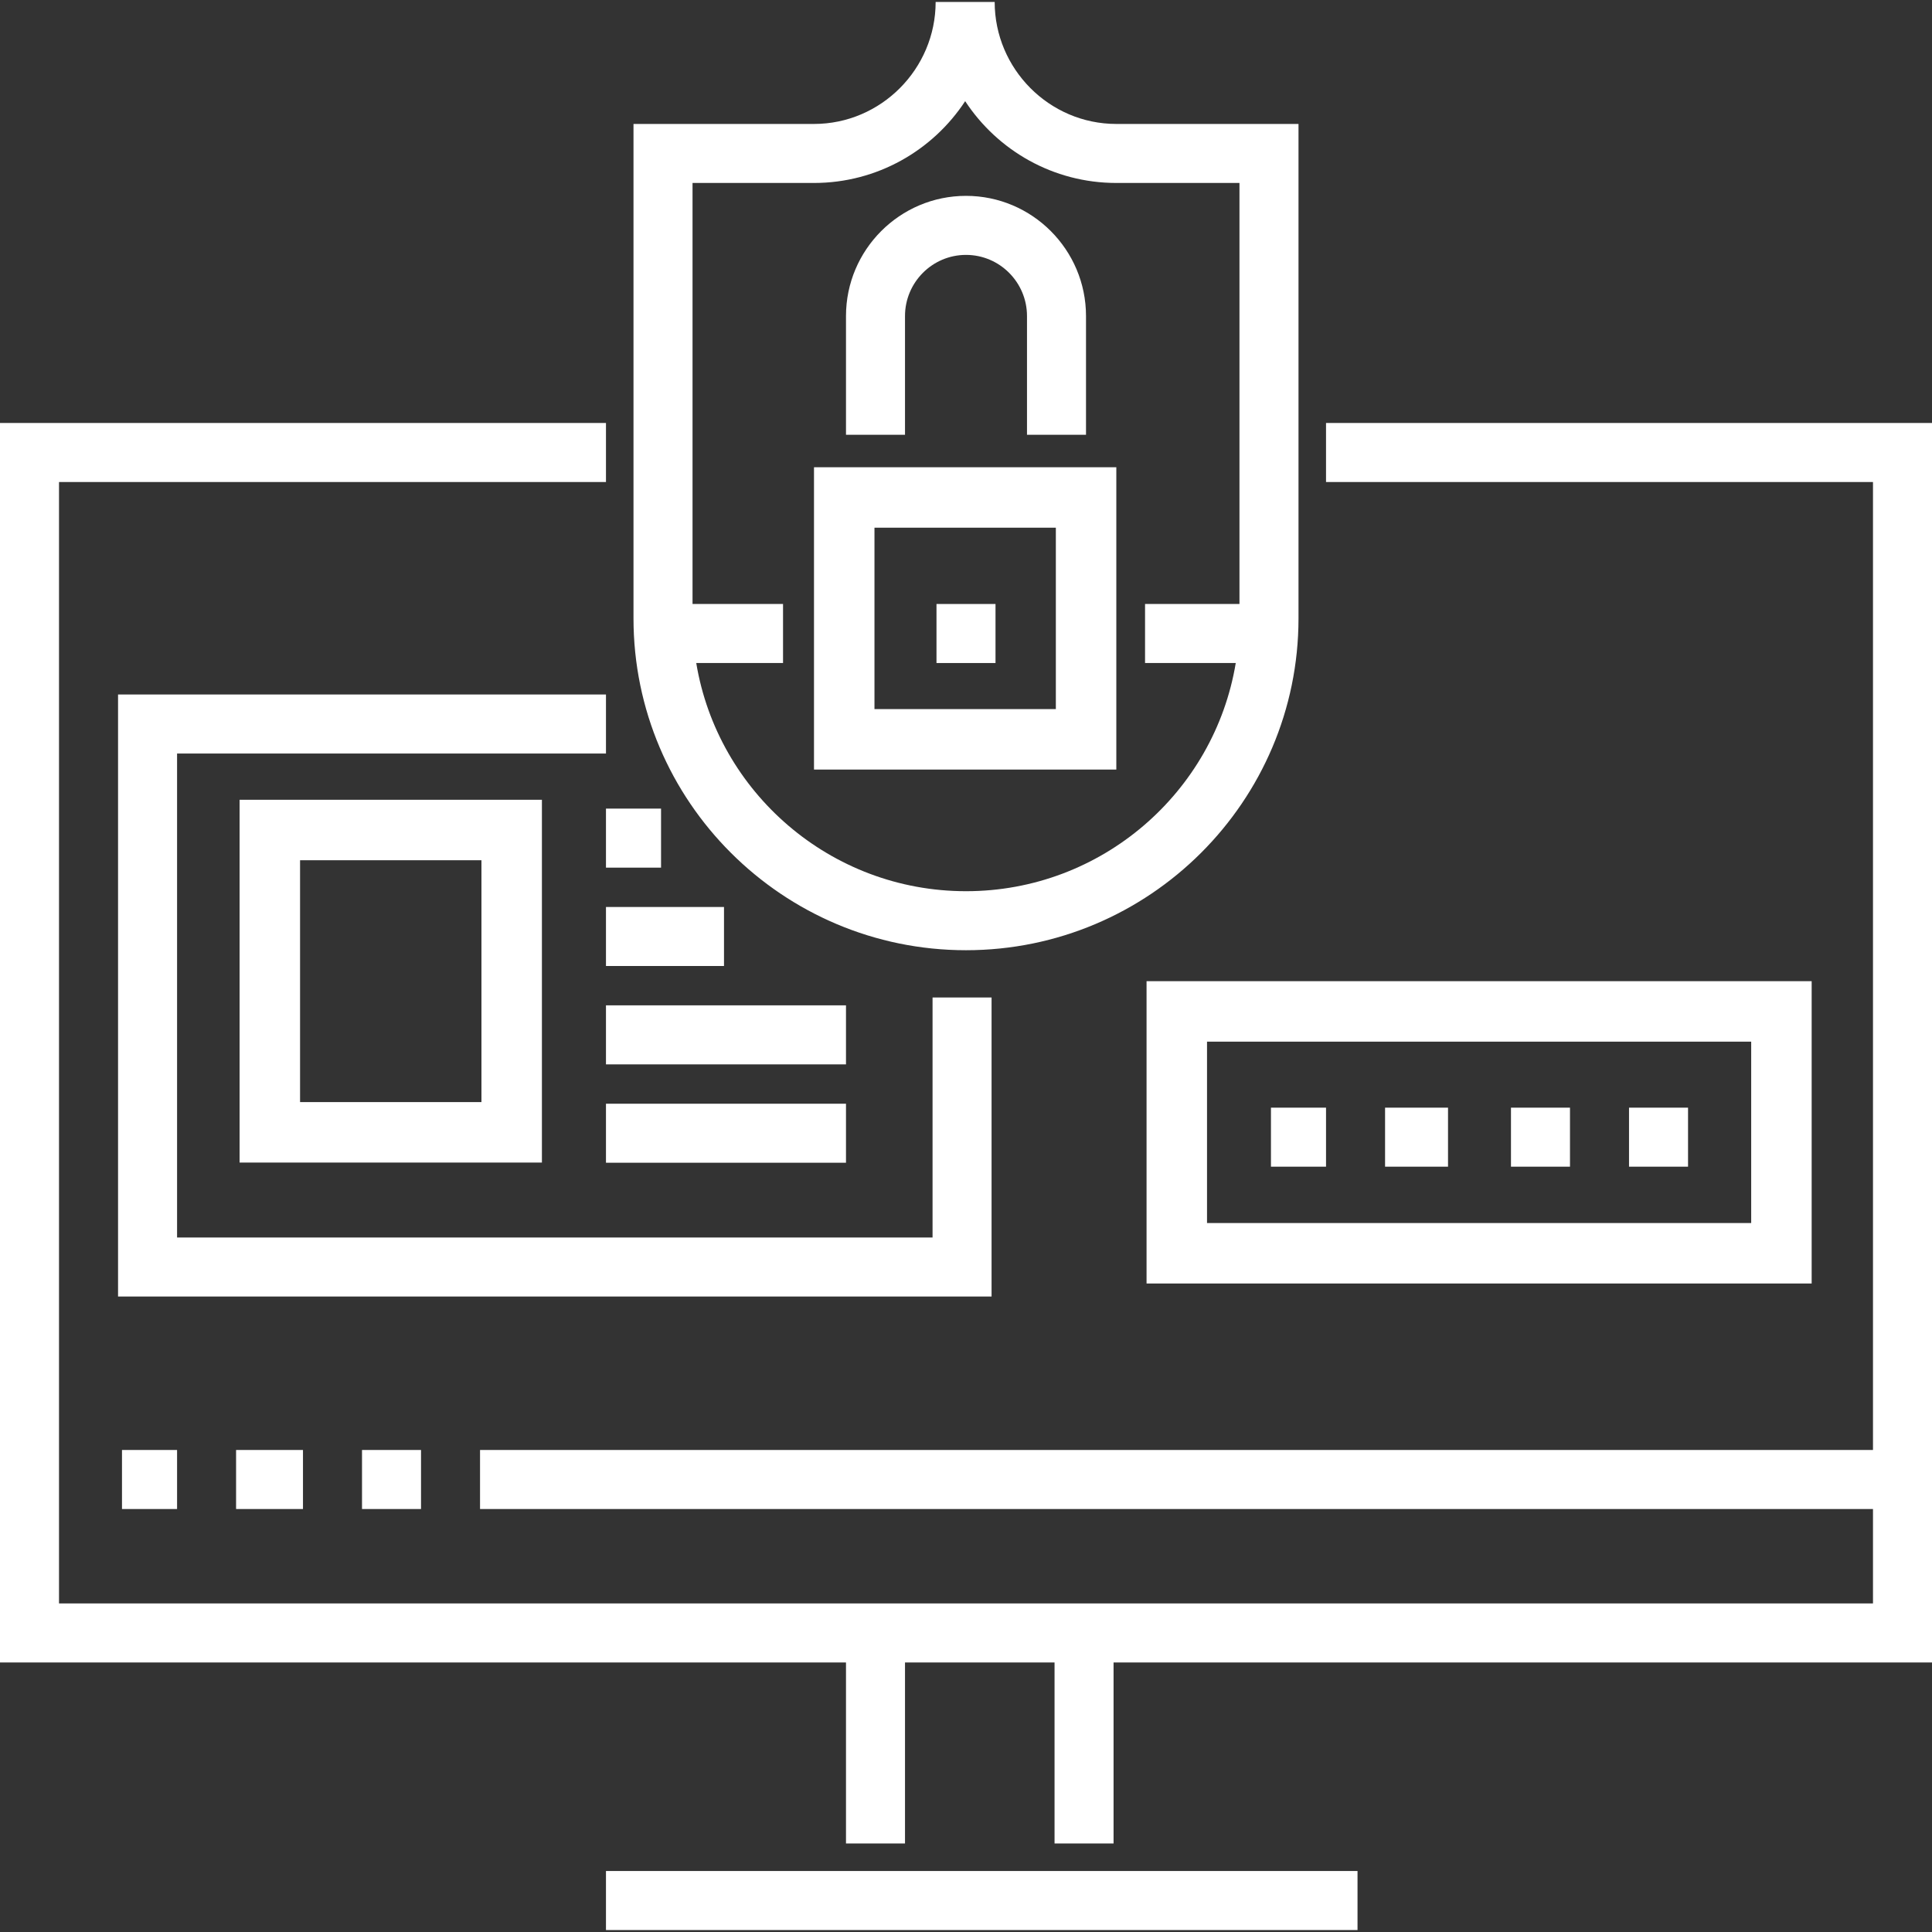<svg width="77" height="77" viewBox="0 0 77 77" fill="none" xmlns="http://www.w3.org/2000/svg">
<rect x="0" y="0" width="77" height="77" fill="#333333" stroke="none"/>
<g clip-path="url(#clip0_2168_85)">
<path d="M54.104 74.569H24.151V76.922H54.104V74.569Z" fill="white"/>
<path d="M7.057 57.789H4.862V60.142H7.057V57.789Z" fill="white"/>
<path d="M12.075 57.789H9.409V60.142H12.075V57.789Z" fill="white"/>
<path d="M16.78 57.789H14.428V60.142H16.78V57.789Z" fill="white"/>
<path d="M52.849 16.858V19.211H74.648V57.789H19.132V60.142H74.648V63.905H2.352V19.211H24.151V16.858H0V66.258H33.717V73.472H36.069V66.258H42.029V73.472H44.381V66.258H77V16.858H52.849Z" fill="white"/>
<path d="M32.442 18.622V30.671H44.491V18.622H32.442ZM42.081 28.261H34.852V21.031H42.081V28.261Z" fill="white"/>
<path d="M38.5 7.806C35.863 7.806 33.717 9.955 33.717 12.597V17.329H36.069V12.597C36.069 11.252 37.16 10.159 38.5 10.159C39.841 10.159 40.931 11.252 40.931 12.597V17.329H43.283V12.597C43.283 9.955 41.137 7.806 38.5 7.806Z" fill="white"/>
<path d="M44.491 4.94C41.818 4.94 39.643 2.744 39.643 0.078H37.29C37.29 2.744 35.115 4.94 32.442 4.94H25.248V24.646C25.248 31.938 31.193 37.871 38.5 37.871C45.807 37.871 51.752 31.938 51.752 24.646V4.94H44.491ZM49.399 24.072H45.636V26.425H49.251C48.397 31.577 43.903 35.519 38.5 35.519C33.098 35.519 28.603 31.576 27.749 26.425H31.208V24.072H27.601V7.292H32.442C34.959 7.292 37.179 5.994 38.467 4.032C39.754 5.994 41.974 7.292 44.491 7.292H49.399V24.072Z" fill="white"/>
<path d="M39.676 24.072H37.324V26.425H39.676V24.072Z" fill="white"/>
<path d="M37.167 39.755V49.321H7.057V30.032H24.151V27.679H4.705V51.673H39.519V39.755H37.167Z" fill="white"/>
<path d="M9.549 31.875V46.334H21.598V31.875H9.549ZM19.188 43.924H11.959V34.285H19.188V43.924Z" fill="white"/>
<path d="M26.346 32.227H24.151V34.58H26.346V32.227Z" fill="white"/>
<path d="M28.855 36.148H24.151V38.5H28.855V36.148Z" fill="white"/>
<path d="M33.717 40.068H24.151V42.421H33.717V40.068Z" fill="white"/>
<path d="M33.717 43.989H24.151V46.341H33.717V43.989Z" fill="white"/>
<path d="M45.696 39.105V51.154H72.204V39.105H45.696ZM69.794 48.744H48.106V41.515H69.794V48.744Z" fill="white"/>
<path d="M52.849 44.146H50.654V46.498H52.849V44.146Z" fill="white"/>
<path d="M57.711 44.146H55.202V46.498H57.711V44.146Z" fill="white"/>
<path d="M62.572 44.146H60.22V46.498H62.572V44.146Z" fill="white"/>
<path d="M67.277 44.146H64.925V46.498H67.277V44.146Z" fill="white"/>
</g>
<defs>
<clipPath id="clip0_2168_85">
<rect width="77" height="77" fill="white"/>
</clipPath>
</defs>
</svg>
